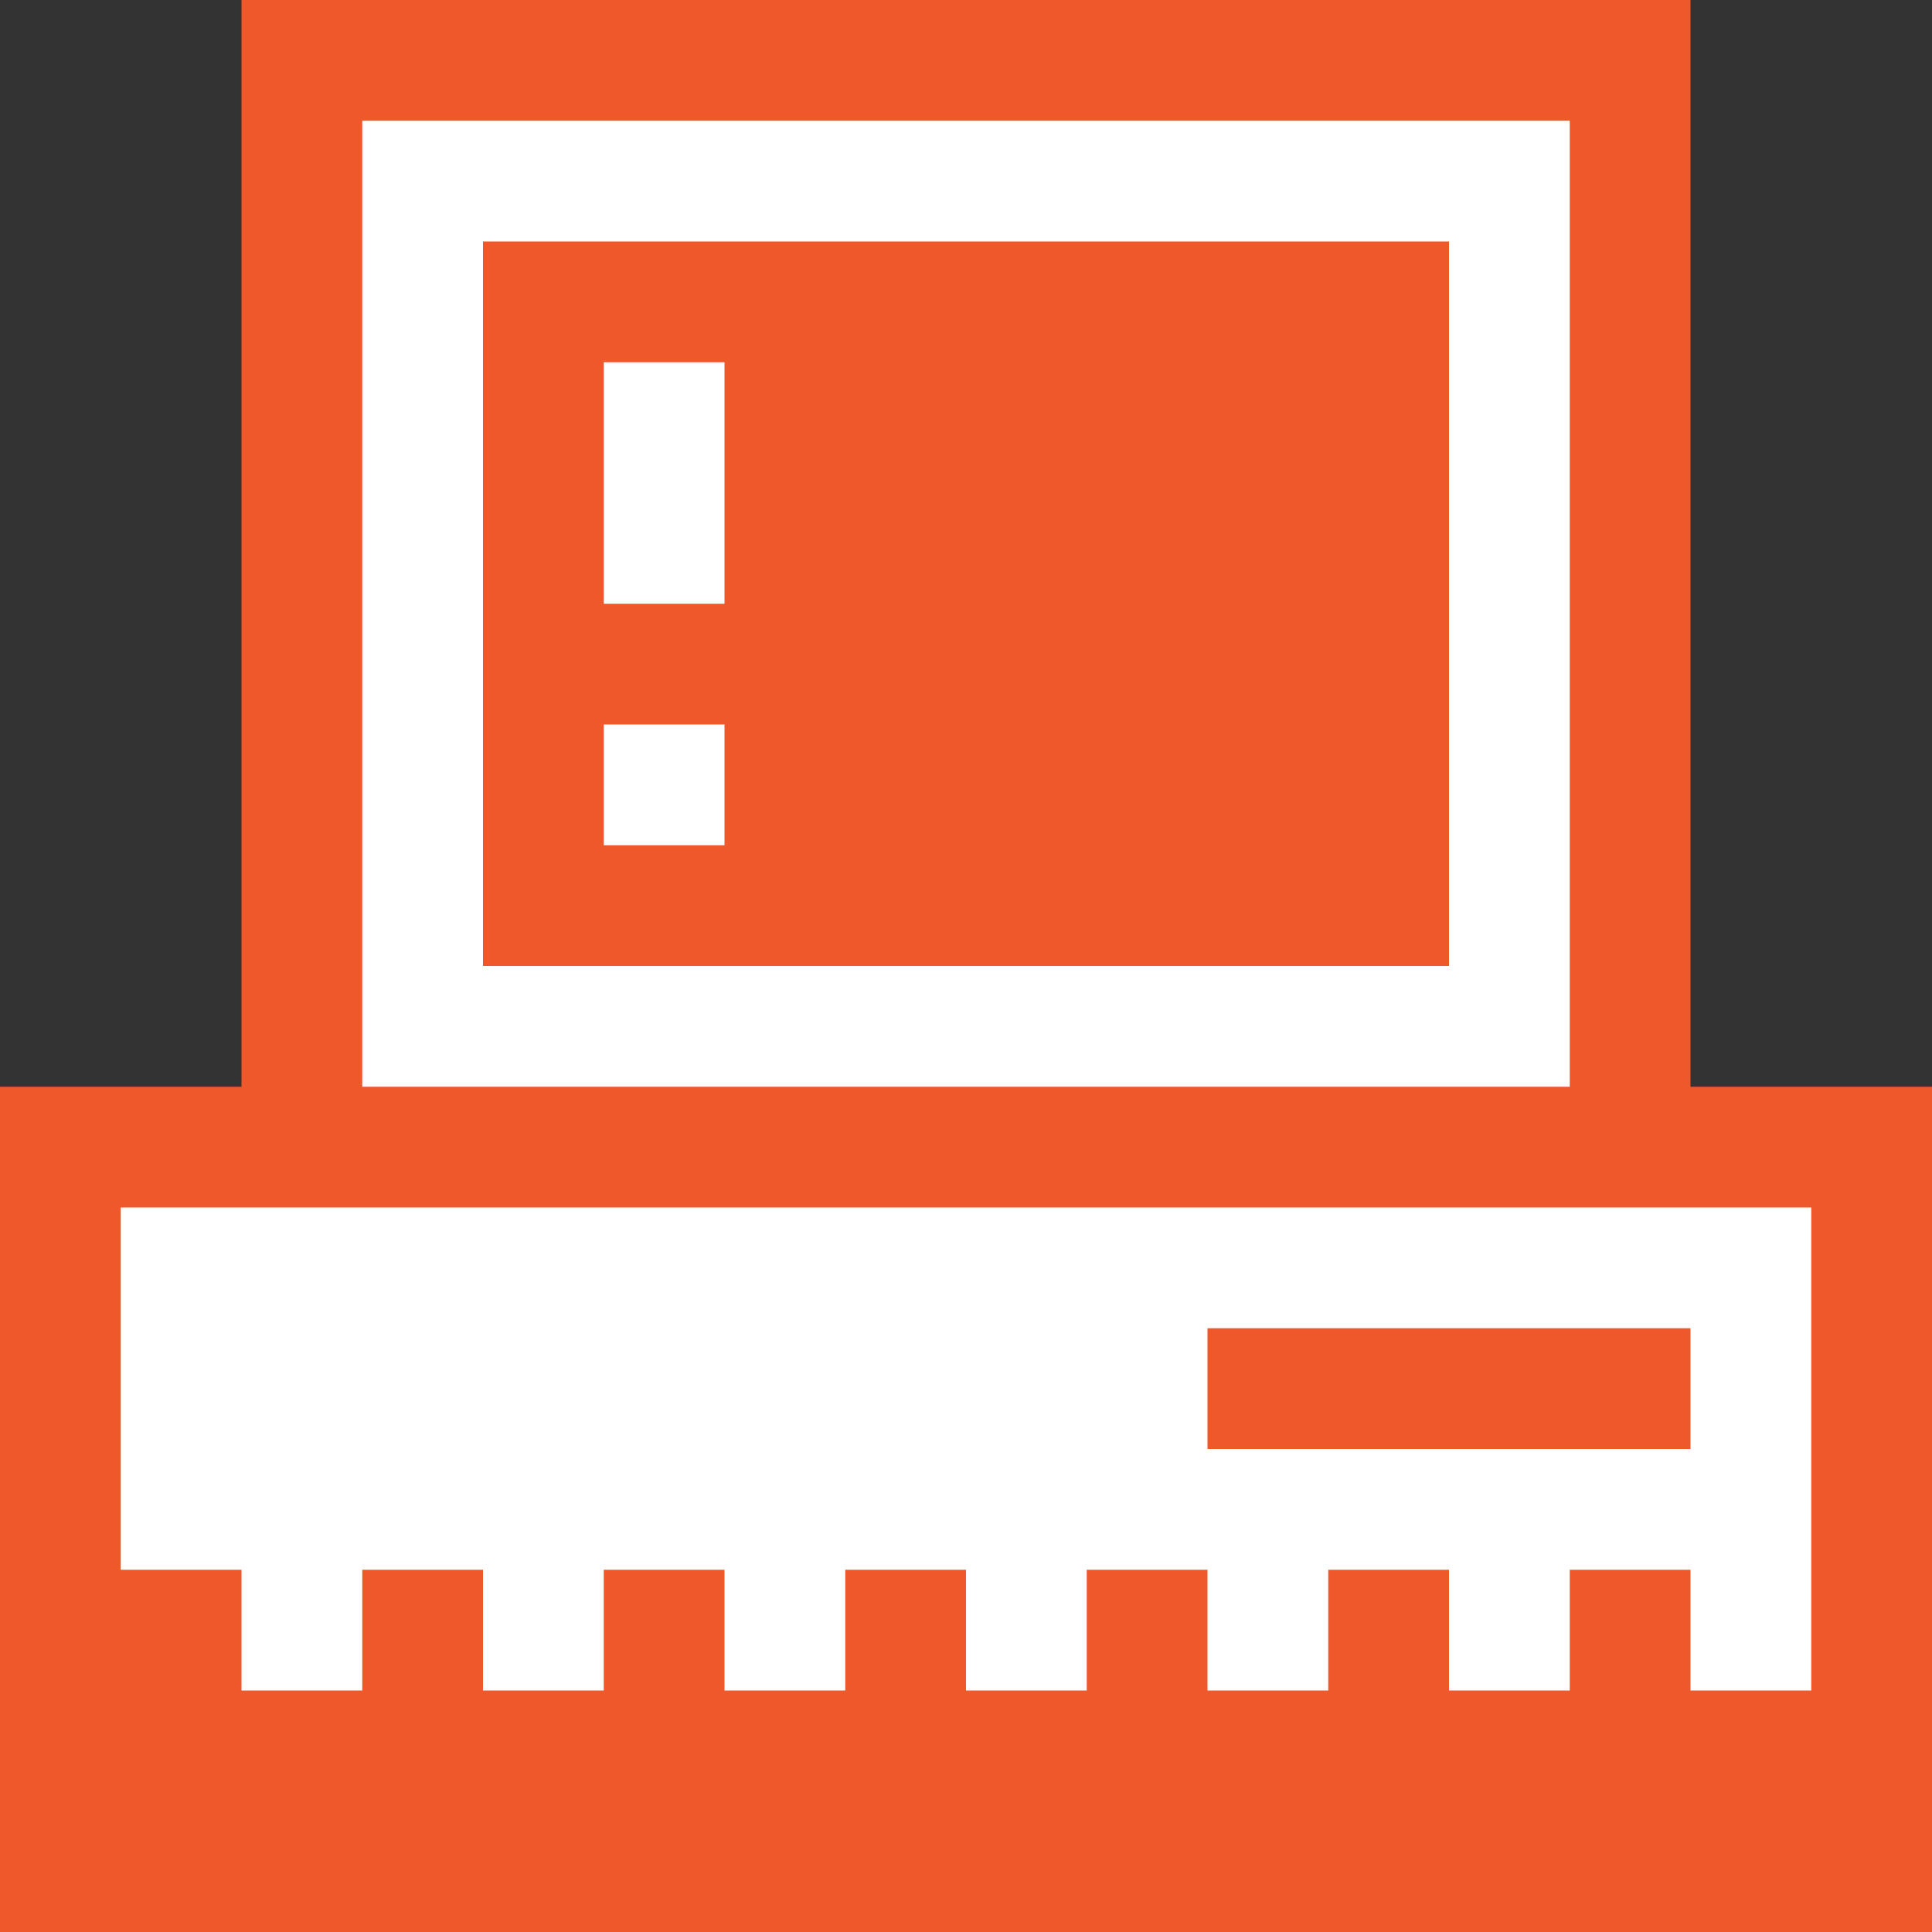 <svg width="32" height="32" viewBox="0 0 32 32" fill="none" xmlns="http://www.w3.org/2000/svg">
<rect x="0" y="0" width="32" height="32" fill="#333333" stroke="none"/>
<g clip-path="url(#clip0_2170_3792)">
<path d="M4 0H28V18H32V32H0V18H4V0Z" fill="#EF582B"/>
<path d="M6 2H26V18H6V2Z" fill="white"/>
<path d="M8 4H24V16H8V4Z" fill="#EF582B"/>
<path d="M10 6H12V10H10V6Z" fill="white"/>
<path d="M10 12H12V14H10V12Z" fill="white"/>
<path d="M2 20H30V28H28V26H26V28H24V26H22V28H20V26H18V28H16V26H14V28H12V26H10V28H8V26H6V28H4V26H2V20Z" fill="white"/>
<path d="M20 22H28V24H20V22Z" fill="#EF582B"/>
</g>
<defs>
<clipPath id="clip0_2170_3792">
<rect width="32" height="32" fill="white"/>
</clipPath>
</defs>
</svg>
